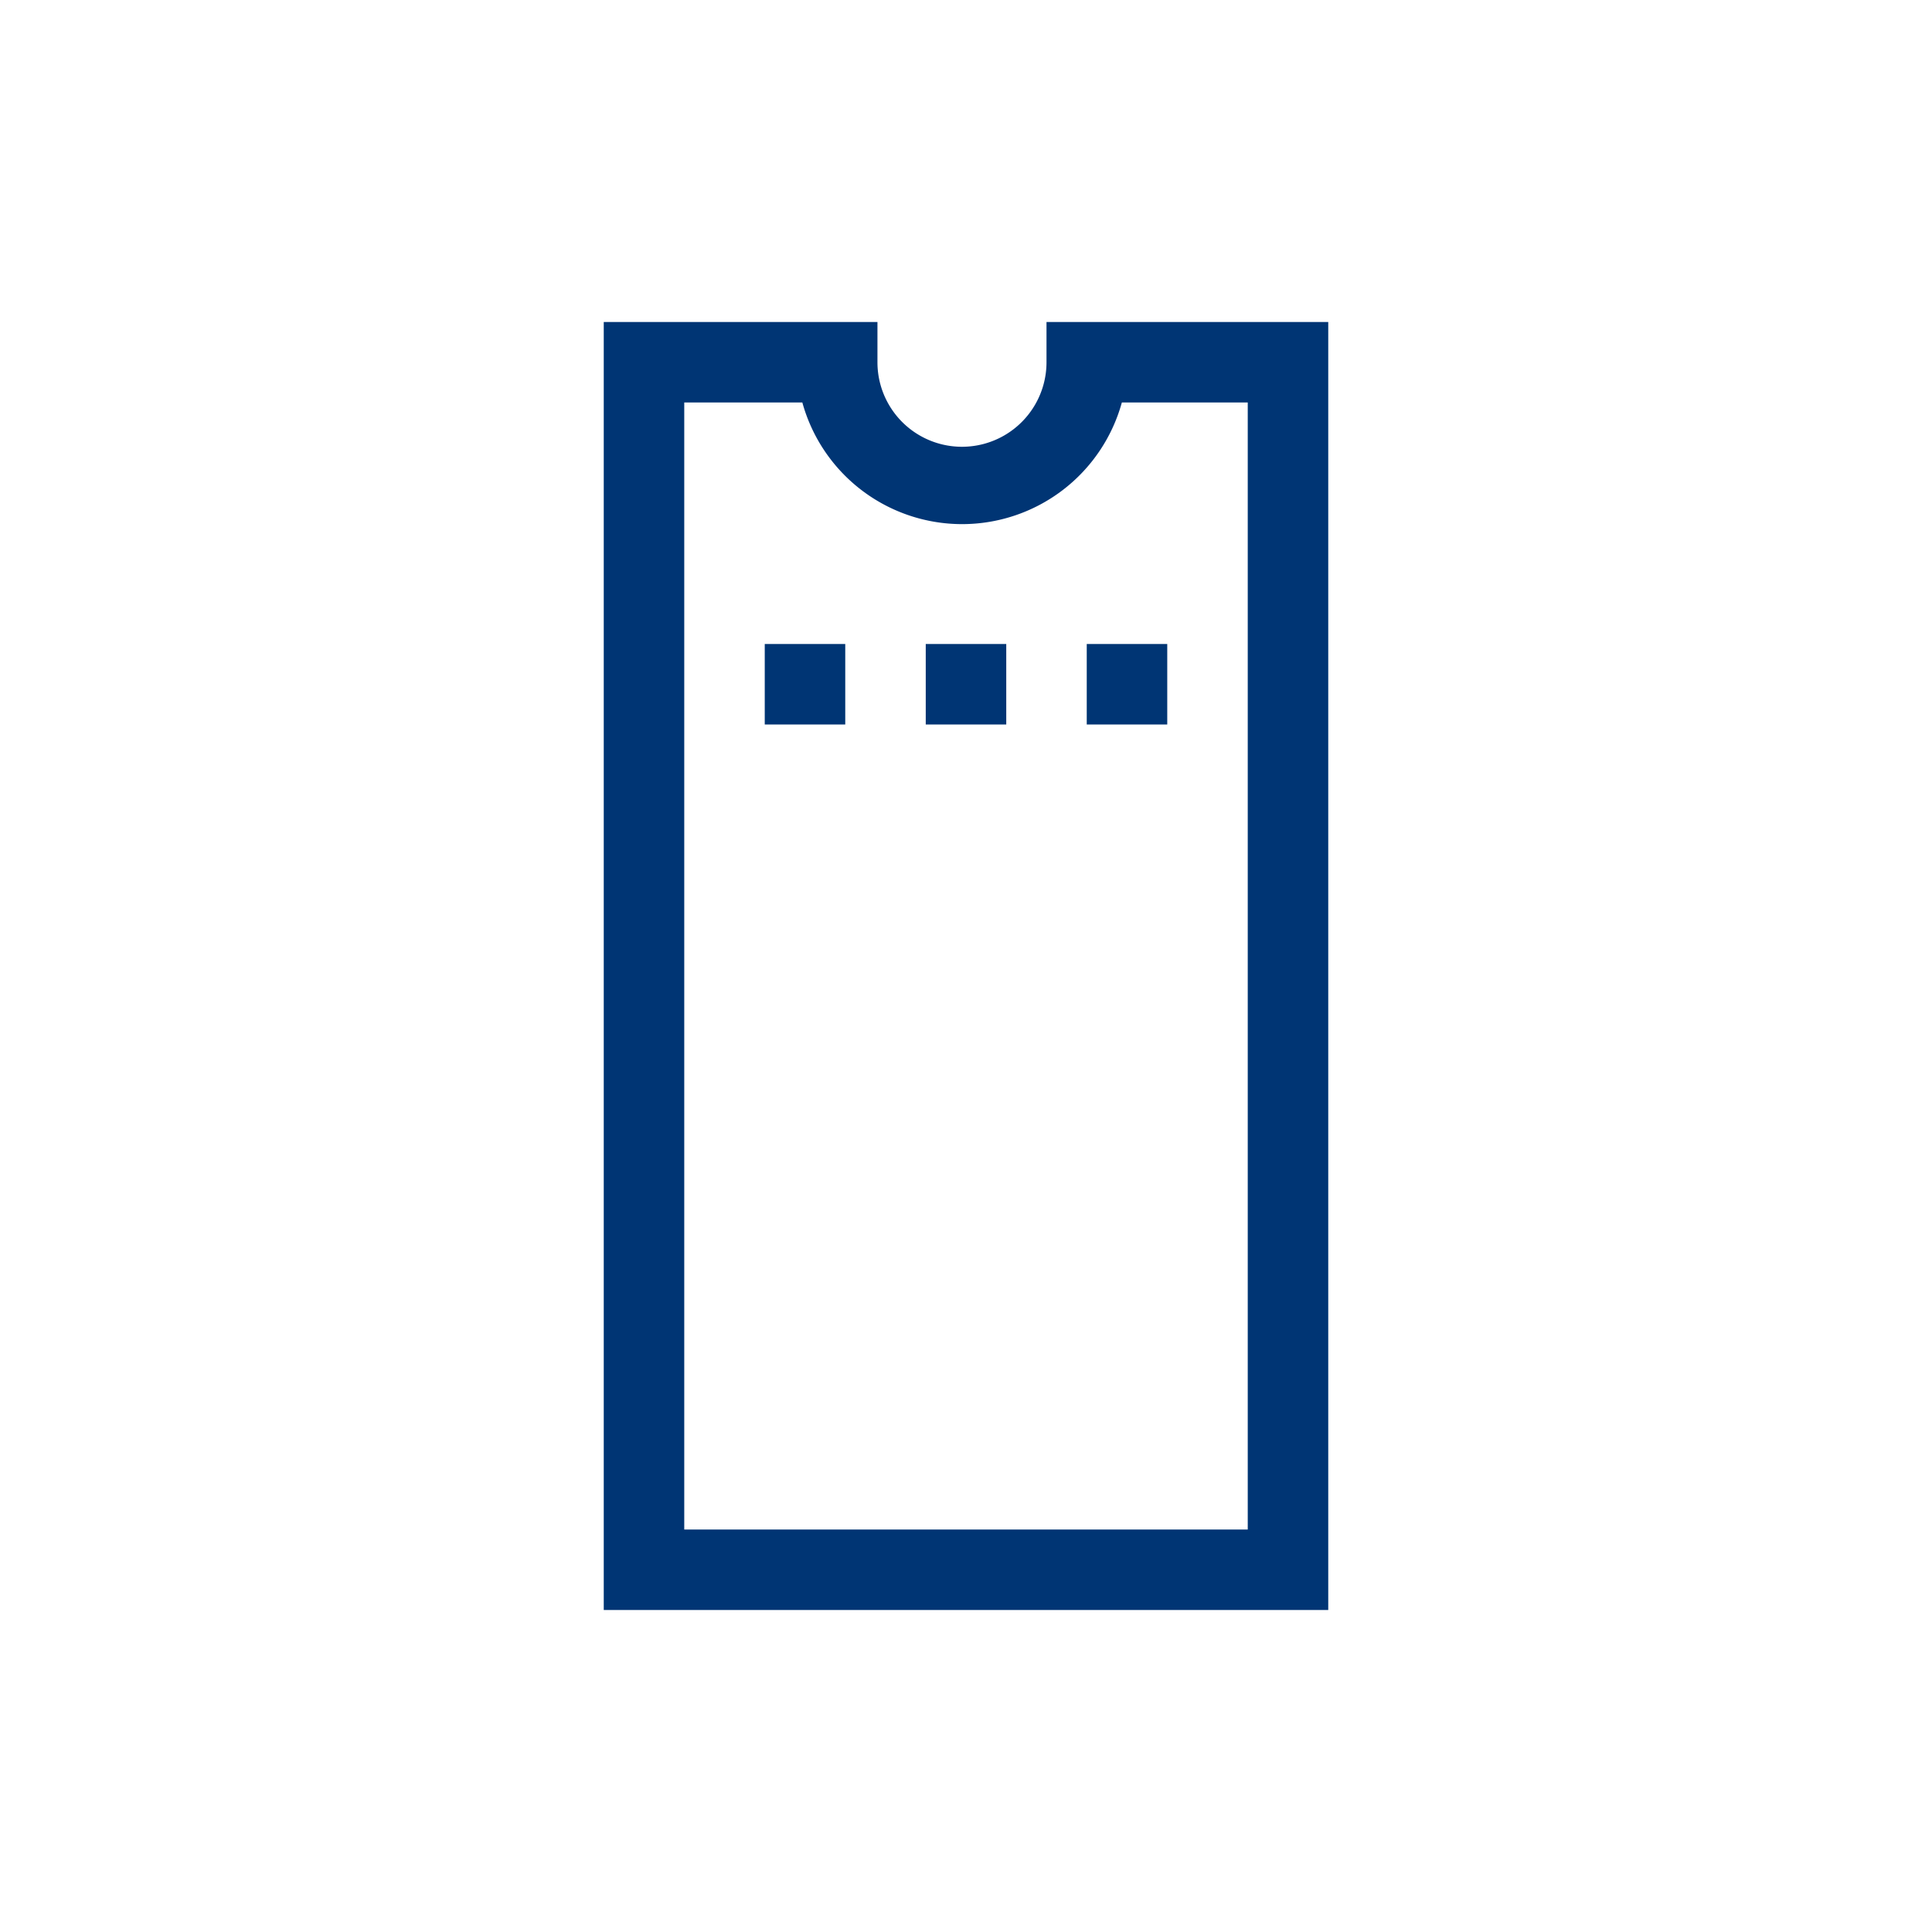 <svg id="pko_icon_ticket_96" xmlns="http://www.w3.org/2000/svg" xmlns:xlink="http://www.w3.org/1999/xlink" width="96" height="96" viewBox="0 0 96 96">
  <defs>
    <clipPath id="clip-path">
      <rect id="Rectangle_7338" data-name="Rectangle 7338" width="96" height="96" fill="none"/>
    </clipPath>
  </defs>
  <rect id="Rectangle_7334" data-name="Rectangle 7334" width="96" height="96" fill="#fff" opacity="0"/>
  <g id="Group_19318" data-name="Group 19318">
    <g id="Group_19317" data-name="Group 19317" clip-path="url(#clip-path)">
      <path id="Path_18454" data-name="Path 18454" d="M21.1,6a4.2,4.2,0,0,0,8.4,0V4h14V68H7.5V4H21.1ZM17.356,8H11.5V64h28V8H33.244A8.235,8.235,0,0,1,17.368,8Z" transform="translate(22.5 12)" fill="#003574"/>
      <rect id="Rectangle_7335" data-name="Rectangle 7335" width="4" height="4" transform="translate(54 32)" fill="#003574"/>
      <rect id="Rectangle_7336" data-name="Rectangle 7336" width="4" height="4" transform="translate(38 32)" fill="#003574"/>
      <rect id="Rectangle_7337" data-name="Rectangle 7337" width="4" height="4" transform="translate(46 32)" fill="#003574"/>
    </g>
  </g>
</svg>
